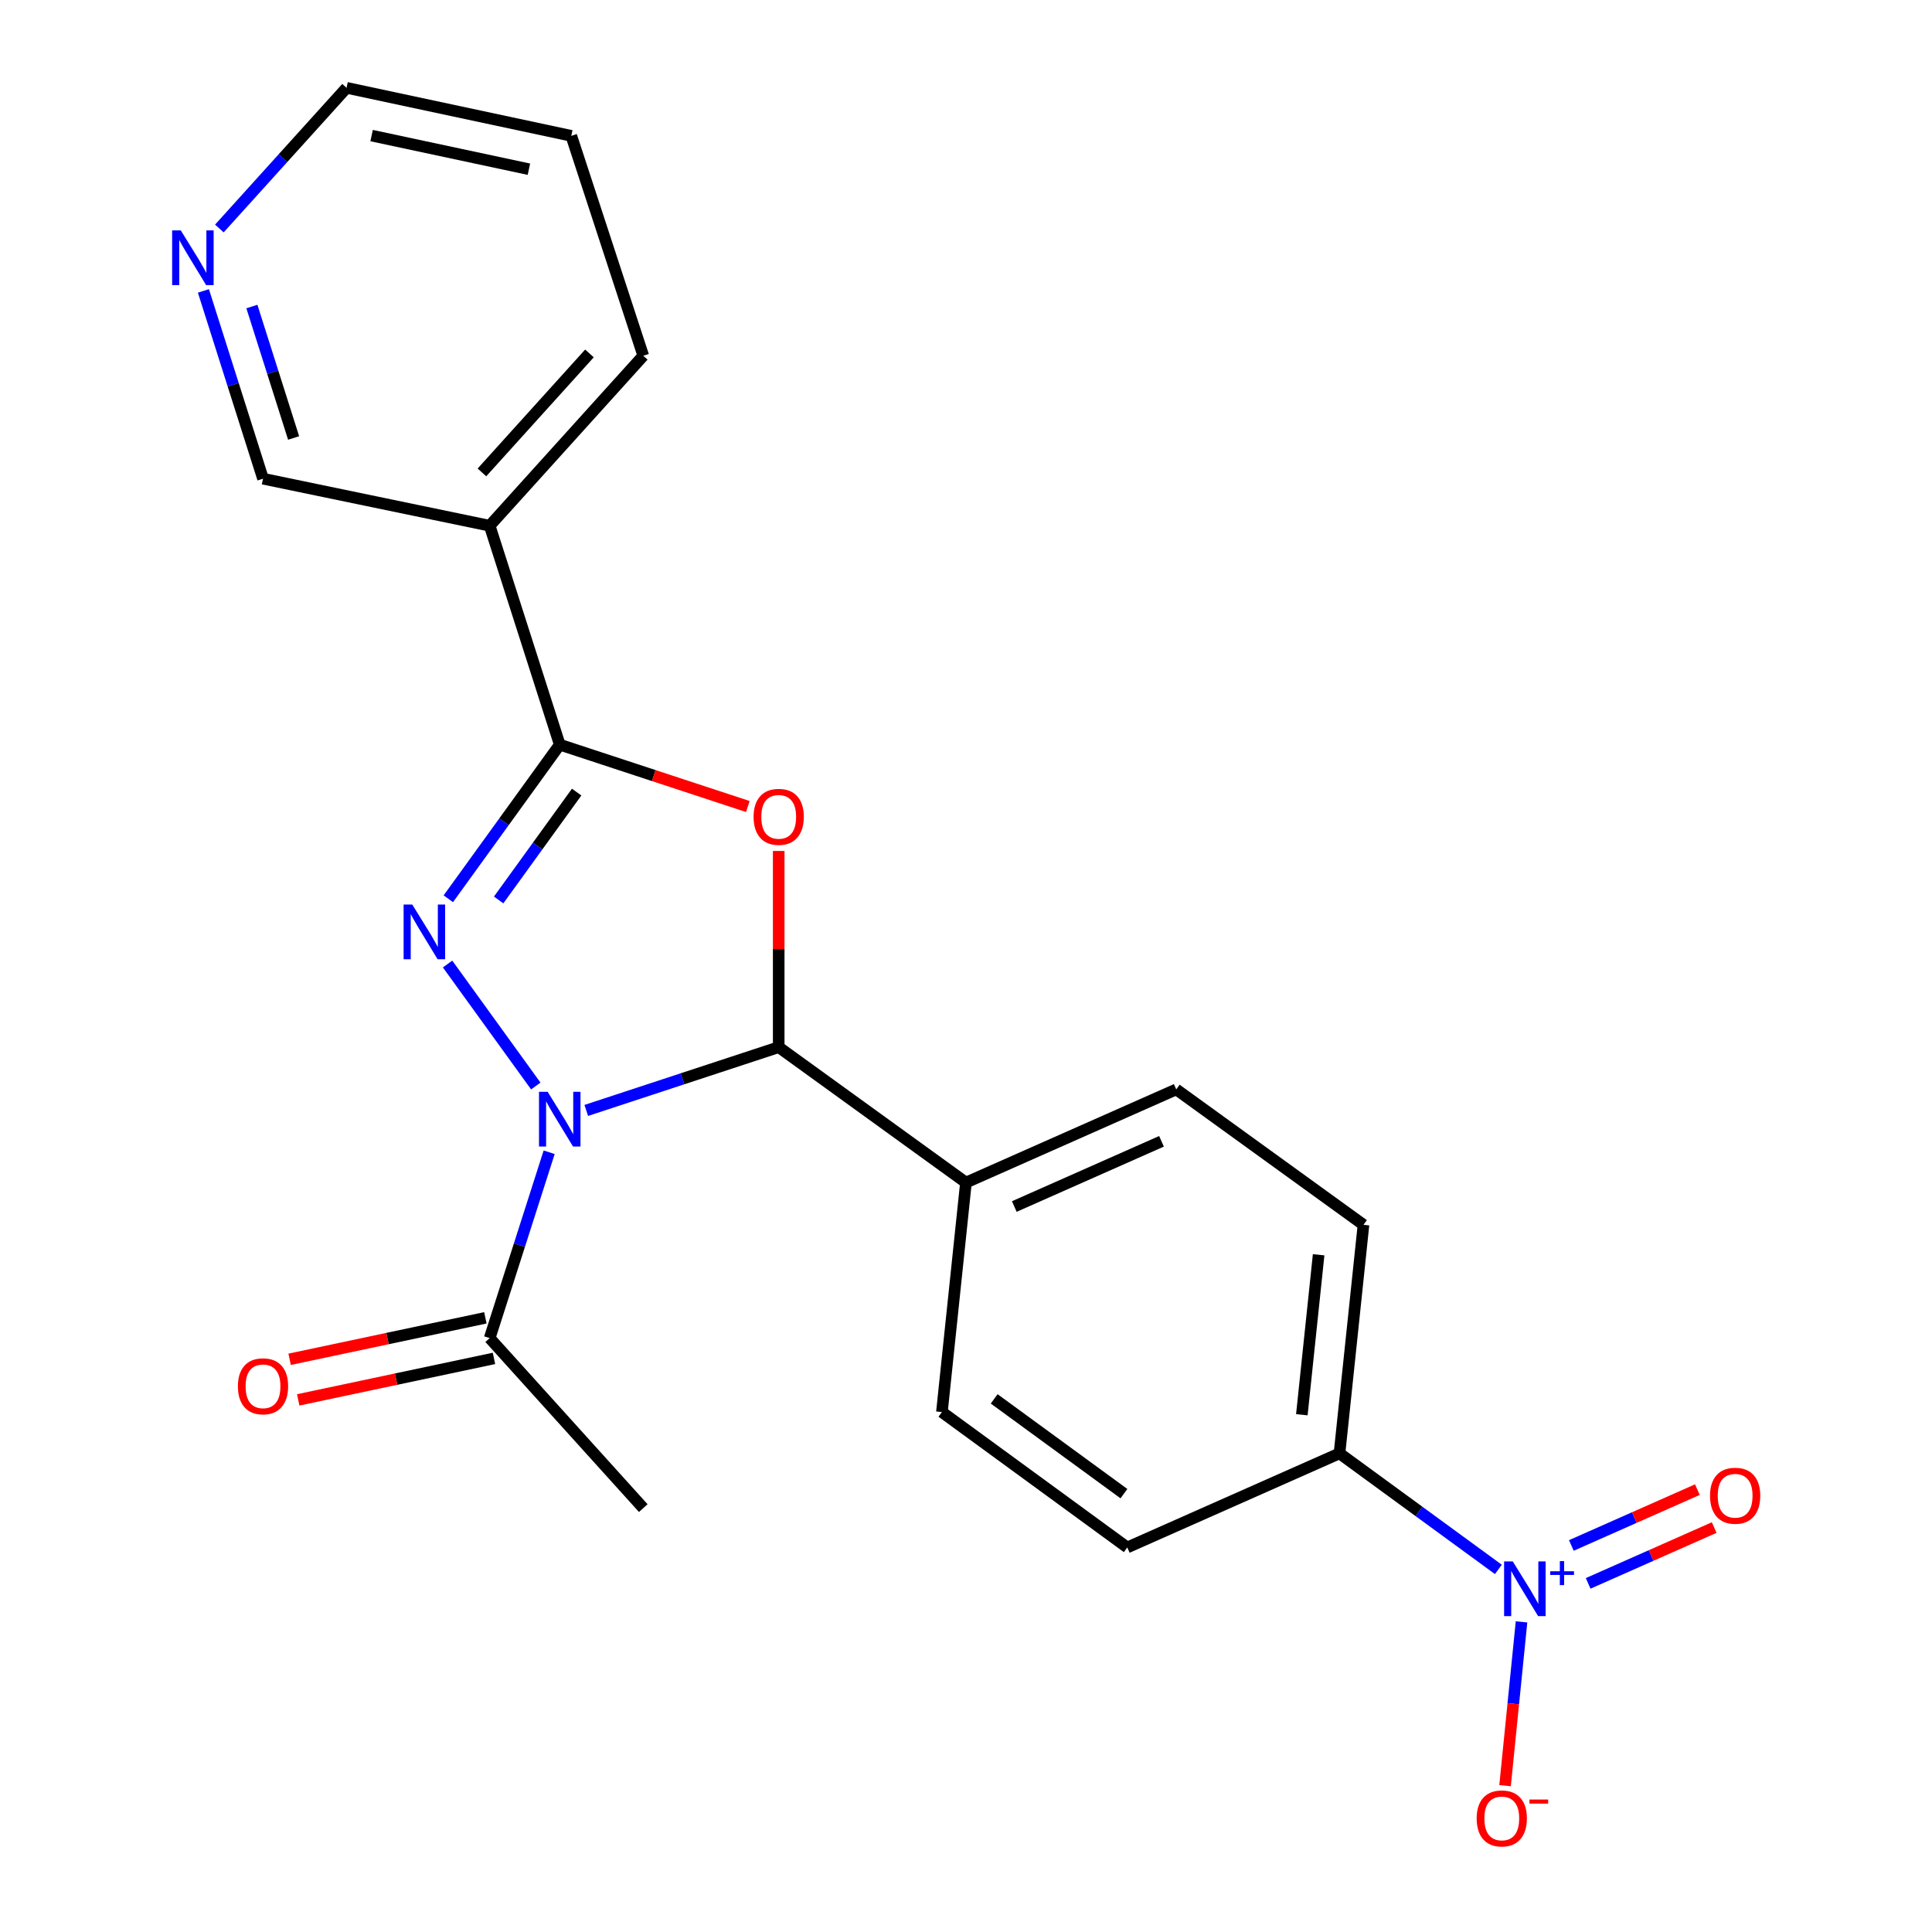 <?xml version='1.0' encoding='iso-8859-1'?>
<svg version='1.1' baseProfile='full'
              xmlns='http://www.w3.org/2000/svg'
                      xmlns:rdkit='http://www.rdkit.org/xml'
                      xmlns:xlink='http://www.w3.org/1999/xlink'
                  xml:space='preserve'
width='1000px' height='1000px' viewBox='0 0 1000 1000'>
<!-- END OF HEADER -->
<rect style='opacity:1.0;fill:#FFFFFF;stroke:none' width='1000' height='1000' x='0' y='0'> </rect>
<path class='bond-0' d='M 277.325,562.122 L 231.665,498.975' style='fill:none;fill-rule:evenodd;stroke:#0000FF;stroke-width:6px;stroke-linecap:butt;stroke-linejoin:miter;stroke-opacity:1' />
<path class='bond-3' d='M 303.448,574.76 L 353.253,558.384' style='fill:none;fill-rule:evenodd;stroke:#0000FF;stroke-width:6px;stroke-linecap:butt;stroke-linejoin:miter;stroke-opacity:1' />
<path class='bond-3' d='M 353.253,558.384 L 403.057,542.008' style='fill:none;fill-rule:evenodd;stroke:#000000;stroke-width:6px;stroke-linecap:butt;stroke-linejoin:miter;stroke-opacity:1' />
<path class='bond-5' d='M 284.242,596.407 L 268.847,644.505' style='fill:none;fill-rule:evenodd;stroke:#0000FF;stroke-width:6px;stroke-linecap:butt;stroke-linejoin:miter;stroke-opacity:1' />
<path class='bond-5' d='M 268.847,644.505 L 253.452,692.603' style='fill:none;fill-rule:evenodd;stroke:#000000;stroke-width:6px;stroke-linecap:butt;stroke-linejoin:miter;stroke-opacity:1' />
<path class='bond-1' d='M 232.048,465.204 L 260.887,425.32' style='fill:none;fill-rule:evenodd;stroke:#0000FF;stroke-width:6px;stroke-linecap:butt;stroke-linejoin:miter;stroke-opacity:1' />
<path class='bond-1' d='M 260.887,425.32 L 289.726,385.436' style='fill:none;fill-rule:evenodd;stroke:#000000;stroke-width:6px;stroke-linecap:butt;stroke-linejoin:miter;stroke-opacity:1' />
<path class='bond-1' d='M 258.098,465.82 L 278.286,437.901' style='fill:none;fill-rule:evenodd;stroke:#0000FF;stroke-width:6px;stroke-linecap:butt;stroke-linejoin:miter;stroke-opacity:1' />
<path class='bond-1' d='M 278.286,437.901 L 298.473,409.982' style='fill:none;fill-rule:evenodd;stroke:#000000;stroke-width:6px;stroke-linecap:butt;stroke-linejoin:miter;stroke-opacity:1' />
<path class='bond-6' d='M 289.726,385.436 L 253.452,272.117' style='fill:none;fill-rule:evenodd;stroke:#000000;stroke-width:6px;stroke-linecap:butt;stroke-linejoin:miter;stroke-opacity:1' />
<path class='bond-22' d='M 289.726,385.436 L 338.4,401.446' style='fill:none;fill-rule:evenodd;stroke:#000000;stroke-width:6px;stroke-linecap:butt;stroke-linejoin:miter;stroke-opacity:1' />
<path class='bond-22' d='M 338.4,401.446 L 387.075,417.455' style='fill:none;fill-rule:evenodd;stroke:#FF0000;stroke-width:6px;stroke-linecap:butt;stroke-linejoin:miter;stroke-opacity:1' />
<path class='bond-2' d='M 403.057,440.455 L 403.057,491.231' style='fill:none;fill-rule:evenodd;stroke:#FF0000;stroke-width:6px;stroke-linecap:butt;stroke-linejoin:miter;stroke-opacity:1' />
<path class='bond-2' d='M 403.057,491.231 L 403.057,542.008' style='fill:none;fill-rule:evenodd;stroke:#000000;stroke-width:6px;stroke-linecap:butt;stroke-linejoin:miter;stroke-opacity:1' />
<path class='bond-8' d='M 403.057,542.008 L 499.975,612.099' style='fill:none;fill-rule:evenodd;stroke:#000000;stroke-width:6px;stroke-linecap:butt;stroke-linejoin:miter;stroke-opacity:1' />
<path class='bond-4' d='M 775.551,812.321 L 734.436,782.289' style='fill:none;fill-rule:evenodd;stroke:#0000FF;stroke-width:6px;stroke-linecap:butt;stroke-linejoin:miter;stroke-opacity:1' />
<path class='bond-4' d='M 734.436,782.289 L 693.321,752.257' style='fill:none;fill-rule:evenodd;stroke:#000000;stroke-width:6px;stroke-linecap:butt;stroke-linejoin:miter;stroke-opacity:1' />
<path class='bond-9' d='M 787.538,839.481 L 783.277,881.868' style='fill:none;fill-rule:evenodd;stroke:#0000FF;stroke-width:6px;stroke-linecap:butt;stroke-linejoin:miter;stroke-opacity:1' />
<path class='bond-9' d='M 783.277,881.868 L 779.017,924.256' style='fill:none;fill-rule:evenodd;stroke:#FF0000;stroke-width:6px;stroke-linecap:butt;stroke-linejoin:miter;stroke-opacity:1' />
<path class='bond-10' d='M 822.031,819.559 L 854.644,805.109' style='fill:none;fill-rule:evenodd;stroke:#0000FF;stroke-width:6px;stroke-linecap:butt;stroke-linejoin:miter;stroke-opacity:1' />
<path class='bond-10' d='M 854.644,805.109 L 887.257,790.659' style='fill:none;fill-rule:evenodd;stroke:#FF0000;stroke-width:6px;stroke-linecap:butt;stroke-linejoin:miter;stroke-opacity:1' />
<path class='bond-10' d='M 813.333,799.928 L 845.946,785.478' style='fill:none;fill-rule:evenodd;stroke:#0000FF;stroke-width:6px;stroke-linecap:butt;stroke-linejoin:miter;stroke-opacity:1' />
<path class='bond-10' d='M 845.946,785.478 L 878.559,771.028' style='fill:none;fill-rule:evenodd;stroke:#FF0000;stroke-width:6px;stroke-linecap:butt;stroke-linejoin:miter;stroke-opacity:1' />
<path class='bond-11' d='M 251.226,682.101 L 200.568,692.835' style='fill:none;fill-rule:evenodd;stroke:#000000;stroke-width:6px;stroke-linecap:butt;stroke-linejoin:miter;stroke-opacity:1' />
<path class='bond-11' d='M 200.568,692.835 L 149.909,703.57' style='fill:none;fill-rule:evenodd;stroke:#FF0000;stroke-width:6px;stroke-linecap:butt;stroke-linejoin:miter;stroke-opacity:1' />
<path class='bond-11' d='M 255.677,703.105 L 205.019,713.84' style='fill:none;fill-rule:evenodd;stroke:#000000;stroke-width:6px;stroke-linecap:butt;stroke-linejoin:miter;stroke-opacity:1' />
<path class='bond-11' d='M 205.019,713.84 L 154.36,724.574' style='fill:none;fill-rule:evenodd;stroke:#FF0000;stroke-width:6px;stroke-linecap:butt;stroke-linejoin:miter;stroke-opacity:1' />
<path class='bond-19' d='M 253.452,692.603 L 332.954,780.598' style='fill:none;fill-rule:evenodd;stroke:#000000;stroke-width:6px;stroke-linecap:butt;stroke-linejoin:miter;stroke-opacity:1' />
<path class='bond-17' d='M 253.452,272.117 L 136.137,247.771' style='fill:none;fill-rule:evenodd;stroke:#000000;stroke-width:6px;stroke-linecap:butt;stroke-linejoin:miter;stroke-opacity:1' />
<path class='bond-18' d='M 253.452,272.117 L 332.954,184.133' style='fill:none;fill-rule:evenodd;stroke:#000000;stroke-width:6px;stroke-linecap:butt;stroke-linejoin:miter;stroke-opacity:1' />
<path class='bond-18' d='M 249.446,244.524 L 305.098,182.936' style='fill:none;fill-rule:evenodd;stroke:#000000;stroke-width:6px;stroke-linecap:butt;stroke-linejoin:miter;stroke-opacity:1' />
<path class='bond-7' d='M 693.321,752.257 L 705.739,633.963' style='fill:none;fill-rule:evenodd;stroke:#000000;stroke-width:6px;stroke-linecap:butt;stroke-linejoin:miter;stroke-opacity:1' />
<path class='bond-7' d='M 673.83,732.271 L 682.523,649.466' style='fill:none;fill-rule:evenodd;stroke:#000000;stroke-width:6px;stroke-linecap:butt;stroke-linejoin:miter;stroke-opacity:1' />
<path class='bond-23' d='M 693.321,752.257 L 583.473,800.96' style='fill:none;fill-rule:evenodd;stroke:#000000;stroke-width:6px;stroke-linecap:butt;stroke-linejoin:miter;stroke-opacity:1' />
<path class='bond-15' d='M 499.975,612.099 L 487.534,730.881' style='fill:none;fill-rule:evenodd;stroke:#000000;stroke-width:6px;stroke-linecap:butt;stroke-linejoin:miter;stroke-opacity:1' />
<path class='bond-16' d='M 499.975,612.099 L 608.821,563.872' style='fill:none;fill-rule:evenodd;stroke:#000000;stroke-width:6px;stroke-linecap:butt;stroke-linejoin:miter;stroke-opacity:1' />
<path class='bond-16' d='M 524.999,624.495 L 601.192,590.737' style='fill:none;fill-rule:evenodd;stroke:#000000;stroke-width:6px;stroke-linecap:butt;stroke-linejoin:miter;stroke-opacity:1' />
<path class='bond-12' d='M 105.286,150.585 L 120.711,199.178' style='fill:none;fill-rule:evenodd;stroke:#0000FF;stroke-width:6px;stroke-linecap:butt;stroke-linejoin:miter;stroke-opacity:1' />
<path class='bond-12' d='M 120.711,199.178 L 136.137,247.771' style='fill:none;fill-rule:evenodd;stroke:#000000;stroke-width:6px;stroke-linecap:butt;stroke-linejoin:miter;stroke-opacity:1' />
<path class='bond-12' d='M 130.378,158.667 L 141.176,192.682' style='fill:none;fill-rule:evenodd;stroke:#0000FF;stroke-width:6px;stroke-linecap:butt;stroke-linejoin:miter;stroke-opacity:1' />
<path class='bond-12' d='M 141.176,192.682 L 151.974,226.697' style='fill:none;fill-rule:evenodd;stroke:#000000;stroke-width:6px;stroke-linecap:butt;stroke-linejoin:miter;stroke-opacity:1' />
<path class='bond-24' d='M 113.544,118.268 L 146.46,81.861' style='fill:none;fill-rule:evenodd;stroke:#0000FF;stroke-width:6px;stroke-linecap:butt;stroke-linejoin:miter;stroke-opacity:1' />
<path class='bond-24' d='M 146.46,81.861 L 179.377,45.455' style='fill:none;fill-rule:evenodd;stroke:#000000;stroke-width:6px;stroke-linecap:butt;stroke-linejoin:miter;stroke-opacity:1' />
<path class='bond-13' d='M 583.473,800.96 L 487.534,730.881' style='fill:none;fill-rule:evenodd;stroke:#000000;stroke-width:6px;stroke-linecap:butt;stroke-linejoin:miter;stroke-opacity:1' />
<path class='bond-13' d='M 581.747,773.11 L 514.589,724.055' style='fill:none;fill-rule:evenodd;stroke:#000000;stroke-width:6px;stroke-linecap:butt;stroke-linejoin:miter;stroke-opacity:1' />
<path class='bond-14' d='M 705.739,633.963 L 608.821,563.872' style='fill:none;fill-rule:evenodd;stroke:#000000;stroke-width:6px;stroke-linecap:butt;stroke-linejoin:miter;stroke-opacity:1' />
<path class='bond-21' d='M 332.954,184.133 L 295.702,70.313' style='fill:none;fill-rule:evenodd;stroke:#000000;stroke-width:6px;stroke-linecap:butt;stroke-linejoin:miter;stroke-opacity:1' />
<path class='bond-20' d='M 179.377,45.455 L 295.702,70.313' style='fill:none;fill-rule:evenodd;stroke:#000000;stroke-width:6px;stroke-linecap:butt;stroke-linejoin:miter;stroke-opacity:1' />
<path class='bond-20' d='M 192.339,70.18 L 273.766,87.581' style='fill:none;fill-rule:evenodd;stroke:#000000;stroke-width:6px;stroke-linecap:butt;stroke-linejoin:miter;stroke-opacity:1' />
<path  class='atom-0' d='M 283.466 565.112
L 292.746 580.112
Q 293.666 581.592, 295.146 584.272
Q 296.626 586.952, 296.706 587.112
L 296.706 565.112
L 300.466 565.112
L 300.466 593.432
L 296.586 593.432
L 286.626 577.032
Q 285.466 575.112, 284.226 572.912
Q 283.026 570.712, 282.666 570.032
L 282.666 593.432
L 278.986 593.432
L 278.986 565.112
L 283.466 565.112
' fill='#0000FF'/>
<path  class='atom-1' d='M 213.387 468.194
L 222.667 483.194
Q 223.587 484.674, 225.067 487.354
Q 226.547 490.034, 226.627 490.194
L 226.627 468.194
L 230.387 468.194
L 230.387 496.514
L 226.507 496.514
L 216.547 480.114
Q 215.387 478.194, 214.147 475.994
Q 212.947 473.794, 212.587 473.114
L 212.587 496.514
L 208.907 496.514
L 208.907 468.194
L 213.387 468.194
' fill='#0000FF'/>
<path  class='atom-3' d='M 390.057 422.792
Q 390.057 415.992, 393.417 412.192
Q 396.777 408.392, 403.057 408.392
Q 409.337 408.392, 412.697 412.192
Q 416.057 415.992, 416.057 422.792
Q 416.057 429.672, 412.657 433.592
Q 409.257 437.472, 403.057 437.472
Q 396.817 437.472, 393.417 433.592
Q 390.057 429.712, 390.057 422.792
M 403.057 434.272
Q 407.377 434.272, 409.697 431.392
Q 412.057 428.472, 412.057 422.792
Q 412.057 417.232, 409.697 414.432
Q 407.377 411.592, 403.057 411.592
Q 398.737 411.592, 396.377 414.392
Q 394.057 417.192, 394.057 422.792
Q 394.057 428.512, 396.377 431.392
Q 398.737 434.272, 403.057 434.272
' fill='#FF0000'/>
<path  class='atom-5' d='M 783.001 808.176
L 792.281 823.176
Q 793.201 824.656, 794.681 827.336
Q 796.161 830.016, 796.241 830.176
L 796.241 808.176
L 800.001 808.176
L 800.001 836.496
L 796.121 836.496
L 786.161 820.096
Q 785.001 818.176, 783.761 815.976
Q 782.561 813.776, 782.201 813.096
L 782.201 836.496
L 778.521 836.496
L 778.521 808.176
L 783.001 808.176
' fill='#0000FF'/>
<path  class='atom-5' d='M 802.377 813.281
L 807.367 813.281
L 807.367 808.027
L 809.584 808.027
L 809.584 813.281
L 814.706 813.281
L 814.706 815.181
L 809.584 815.181
L 809.584 820.461
L 807.367 820.461
L 807.367 815.181
L 802.377 815.181
L 802.377 813.281
' fill='#0000FF'/>
<path  class='atom-10' d='M 764.321 941.21
Q 764.321 934.41, 767.681 930.61
Q 771.041 926.81, 777.321 926.81
Q 783.601 926.81, 786.961 930.61
Q 790.321 934.41, 790.321 941.21
Q 790.321 948.09, 786.921 952.01
Q 783.521 955.89, 777.321 955.89
Q 771.081 955.89, 767.681 952.01
Q 764.321 948.13, 764.321 941.21
M 777.321 952.69
Q 781.641 952.69, 783.961 949.81
Q 786.321 946.89, 786.321 941.21
Q 786.321 935.65, 783.961 932.85
Q 781.641 930.01, 777.321 930.01
Q 773.001 930.01, 770.641 932.81
Q 768.321 935.61, 768.321 941.21
Q 768.321 946.93, 770.641 949.81
Q 773.001 952.69, 777.321 952.69
' fill='#FF0000'/>
<path  class='atom-10' d='M 791.641 931.433
L 801.33 931.433
L 801.33 933.545
L 791.641 933.545
L 791.641 931.433
' fill='#FF0000'/>
<path  class='atom-11' d='M 885.107 774.189
Q 885.107 767.389, 888.467 763.589
Q 891.827 759.789, 898.107 759.789
Q 904.387 759.789, 907.747 763.589
Q 911.107 767.389, 911.107 774.189
Q 911.107 781.069, 907.707 784.989
Q 904.307 788.869, 898.107 788.869
Q 891.867 788.869, 888.467 784.989
Q 885.107 781.109, 885.107 774.189
M 898.107 785.669
Q 902.427 785.669, 904.747 782.789
Q 907.107 779.869, 907.107 774.189
Q 907.107 768.629, 904.747 765.829
Q 902.427 762.989, 898.107 762.989
Q 893.787 762.989, 891.427 765.789
Q 889.107 768.589, 889.107 774.189
Q 889.107 779.909, 891.427 782.789
Q 893.787 785.669, 898.107 785.669
' fill='#FF0000'/>
<path  class='atom-12' d='M 123.137 717.542
Q 123.137 710.742, 126.497 706.942
Q 129.857 703.142, 136.137 703.142
Q 142.417 703.142, 145.777 706.942
Q 149.137 710.742, 149.137 717.542
Q 149.137 724.422, 145.737 728.342
Q 142.337 732.222, 136.137 732.222
Q 129.897 732.222, 126.497 728.342
Q 123.137 724.462, 123.137 717.542
M 136.137 729.022
Q 140.457 729.022, 142.777 726.142
Q 145.137 723.222, 145.137 717.542
Q 145.137 711.982, 142.777 709.182
Q 140.457 706.342, 136.137 706.342
Q 131.817 706.342, 129.457 709.142
Q 127.137 711.942, 127.137 717.542
Q 127.137 723.262, 129.457 726.142
Q 131.817 729.022, 136.137 729.022
' fill='#FF0000'/>
<path  class='atom-13' d='M 93.579 119.266
L 102.859 134.266
Q 103.779 135.746, 105.259 138.426
Q 106.739 141.106, 106.819 141.266
L 106.819 119.266
L 110.579 119.266
L 110.579 147.586
L 106.699 147.586
L 96.739 131.186
Q 95.579 129.266, 94.339 127.066
Q 93.139 124.866, 92.779 124.186
L 92.779 147.586
L 89.099 147.586
L 89.099 119.266
L 93.579 119.266
' fill='#0000FF'/>
</svg>
